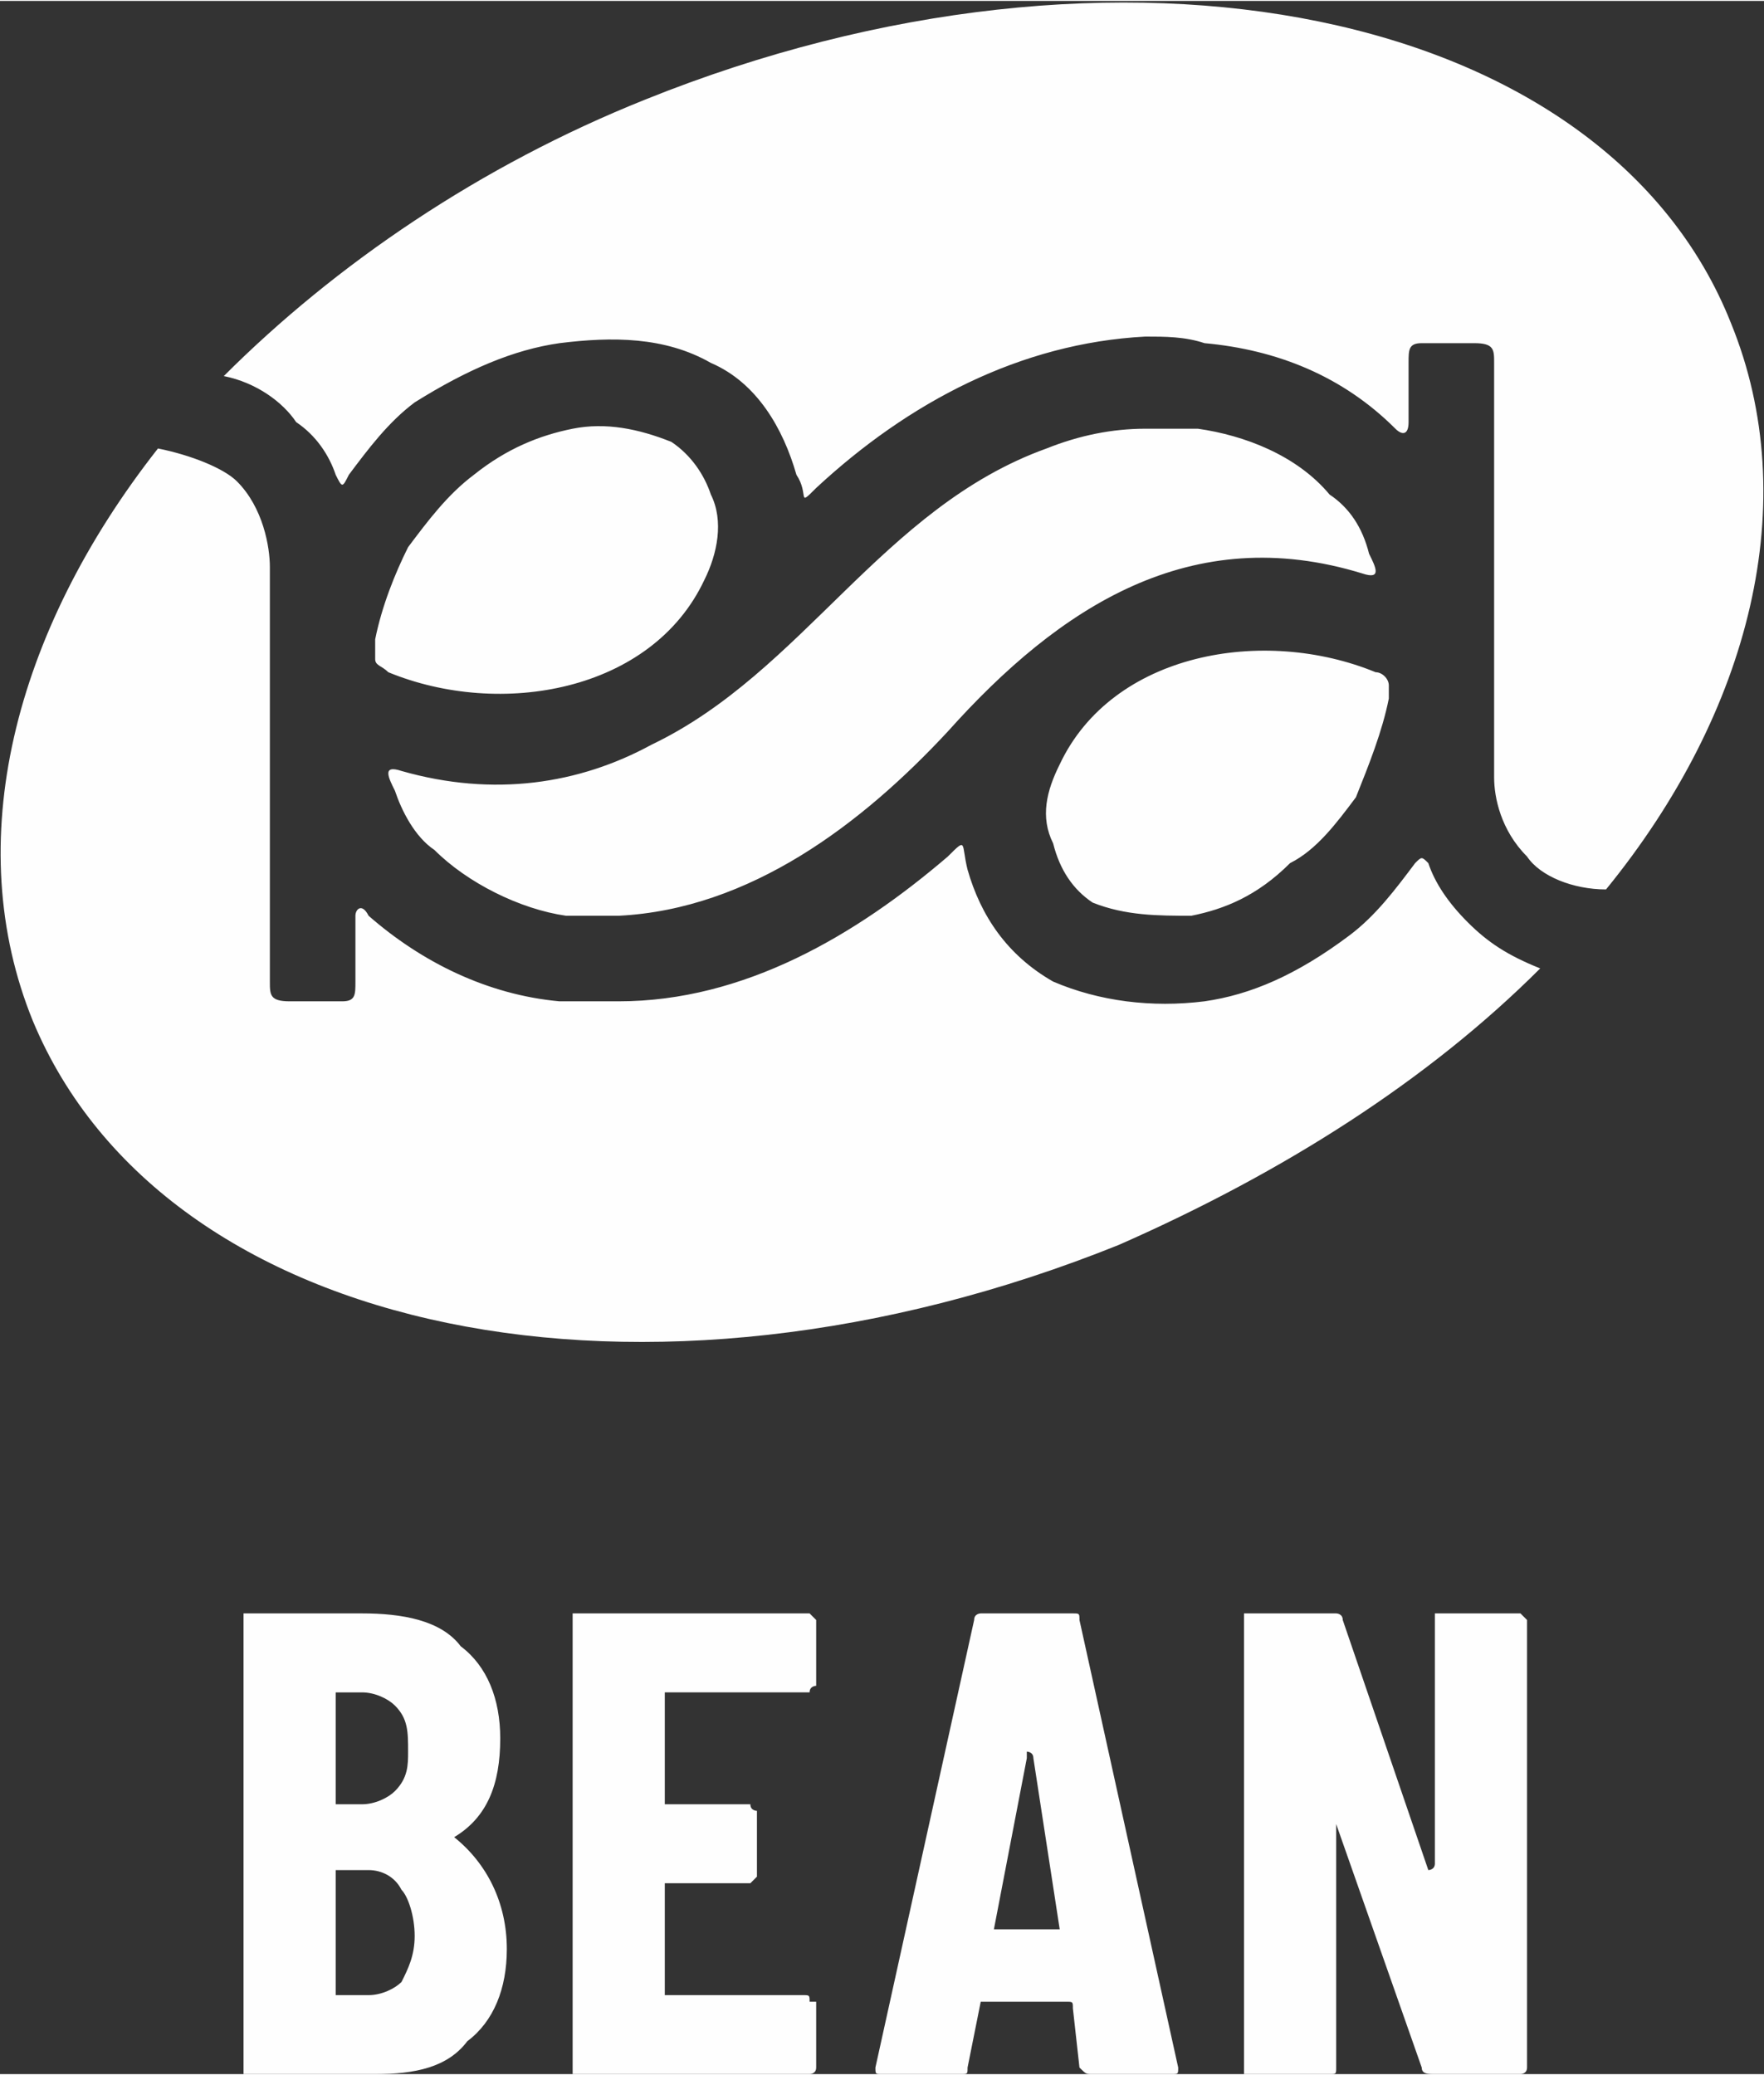 <?xml version="1.0" encoding="UTF-8"?>
<!DOCTYPE svg PUBLIC "-//W3C//DTD SVG 1.1//EN" "http://www.w3.org/Graphics/SVG/1.1/DTD/svg11.dtd">
<!-- Creator: CorelDRAW X8 -->
<svg xmlns="http://www.w3.org/2000/svg" xml:space="preserve" width="19.635mm" height="23.099mm" version="1.1" style="shape-rendering:geometricPrecision; text-rendering:geometricPrecision; image-rendering:optimizeQuality; fill-rule:evenodd; clip-rule:evenodd"
viewBox="0 0 268 315"
 xmlns:xlink="http://www.w3.org/1999/xlink">
 <rect x="0" y="0" width="268" height="315" fill="#333333" stroke="none"/>
 <defs>
  <style type="text/css">
   <![CDATA[
    .fil1 {fill:#FEFEFE}
    .fil0 {fill:#FEFEFE;fill-rule:nonzero}
   ]]>
  </style>
 </defs>
 <g id="Layer_x0020_1">
  <g id="logo.eps">
   <path class="fil0" d="M77 296c0,6 -2,11 -6,14 -3,4 -8,5 -14,5l-19 0c-1,0 -1,0 -1,0 0,0 0,0 0,-1l0 -68c0,0 0,-1 0,-1 0,0 0,0 1,0l17 0c6,0 12,1 15,5 4,3 6,8 6,14 0,7 -2,12 -7,15 0,0 0,0 0,0 5,4 8,10 8,17zm-26 -39c0,0 0,0 0,1l0 15c0,1 0,1 0,1l4 0c2,0 4,-1 5,-2 2,-2 2,-4 2,-6 0,-3 0,-5 -2,-7 -1,-1 -3,-2 -5,-2l-4 0zm5 46c2,0 4,-1 5,-2 1,-2 2,-4 2,-7 0,-3 -1,-6 -2,-7 -1,-2 -3,-3 -5,-3l-5 0c0,0 0,0 0,1l0 18c0,0 0,0 0,0l5 0zm68 -47c0,0 -1,0 -1,1 0,0 0,0 -1,0l-21 0c0,0 0,0 0,1l0 15c0,1 0,1 0,1l12 0c1,0 1,0 1,0 0,1 1,1 1,1l0 10c0,0 -1,1 -1,1 0,0 0,0 -1,0l-12 0c0,0 0,0 0,1l0 16c0,0 0,0 0,0l21 0c1,0 1,0 1,1 0,0 1,0 1,0l0 10c0,1 -1,1 -1,1 0,0 0,0 -1,0l-34 0c-1,0 -1,0 -1,0 0,0 0,0 0,-1l0 -68c0,0 0,-1 0,-1 0,0 0,0 1,0l34 0c1,0 1,0 1,0 0,0 1,1 1,1l0 10zm42 59c-1,0 -1,0 -2,-1l-1 -9c0,-1 0,-1 -1,-1l-12 0c-1,0 -1,0 -1,0l-2 10c0,1 0,1 -1,1l-12 0c-1,0 -1,0 -1,-1l15 -68c0,-1 1,-1 1,-1l14 0c1,0 1,0 1,1l15 68 0 0c0,1 0,1 -1,1l-12 0zm-15 -22c0,0 0,0 1,0l8 0c1,0 1,0 1,0l-4 -26c0,-1 -1,-1 -1,-1 0,0 0,0 0,1l-5 26zm39 22c0,0 -1,0 -1,0 0,0 0,0 0,-1l0 -68c0,0 0,-1 0,-1 0,0 1,0 1,0l13 0c0,0 1,0 1,1l13 38c0,0 0,0 0,0 0,0 1,0 1,-1l0 -37c0,0 0,-1 0,-1 0,0 0,0 1,0l11 0c1,0 1,0 1,0 0,0 1,1 1,1l0 68c0,1 -1,1 -1,1 0,0 0,0 -1,0l-12 0c-1,0 -2,0 -2,-1l-13 -37c0,-1 0,-1 0,-1 0,0 0,0 0,1l0 37c0,1 0,1 -1,1 0,0 0,0 -1,0l-11 0z"/>
   <path class="fil1" d="M159 68c5,-2 10,-3 15,-3 3,0 5,0 8,0 7,1 15,4 20,10 3,2 5,5 6,9 1,2 2,4 -1,3 -26,-8 -46,5 -63,24 -13,14 -30,27 -50,28 -3,0 -5,0 -8,0 -7,-1 -15,-5 -20,-10 -3,-2 -5,-6 -6,-9 -1,-2 -2,-4 1,-3 14,4 27,2 38,-4 23,-11 35,-36 60,-45zm-61 -53c72,-29 146,-14 165,34 11,27 3,59 -19,86 -5,0 -10,-2 -12,-5 -4,-4 -5,-9 -5,-12l0 -63c0,-2 0,-3 -3,-3l-8 0c-2,0 -2,1 -2,3l0 9c0,2 -1,2 -2,1 -8,-8 -18,-12 -29,-13 -3,-1 -6,-1 -9,-1 -19,1 -36,10 -50,23 -3,3 -1,1 -3,-2 -2,-7 -6,-14 -13,-17 -7,-4 -15,-4 -23,-3 -7,1 -14,4 -22,9 -4,3 -7,7 -10,11 -1,2 -1,2 -2,0 -1,-3 -3,-6 -6,-8 -2,-3 -6,-6 -11,-7 17,-17 39,-32 64,-42zm136 132c-17,17 -39,31 -64,42 -72,29 -145,14 -165,-34 -11,-27 -3,-59 19,-87 5,1 10,3 12,5 4,4 5,10 5,13l0 63c0,2 0,3 3,3l8 0c2,0 2,-1 2,-3l0 -10c0,-1 1,-2 2,0 8,7 18,12 29,13 3,0 6,0 9,0 19,0 36,-10 50,-22 3,-3 2,-2 3,2 2,7 6,13 13,17 7,3 15,4 23,3 7,-1 14,-4 22,-10 4,-3 7,-7 10,-11 1,-1 1,-1 2,0 1,3 3,6 6,9 3,3 6,5 11,7zm-132 -80c3,2 5,5 6,8 2,4 1,9 -1,13 -8,17 -31,21 -48,14 -1,-1 -2,-1 -2,-2 0,-1 0,-2 0,-3 1,-5 3,-10 5,-14 3,-4 6,-8 10,-11 5,-4 10,-6 15,-7 5,-1 10,0 15,2zm64 70c-3,-2 -5,-5 -6,-9 -2,-4 -1,-8 1,-12 8,-17 31,-21 48,-14 1,0 2,1 2,2 0,1 0,2 0,2 -1,5 -3,10 -5,15 -3,4 -6,8 -10,10 -5,5 -10,7 -15,8 -5,0 -10,0 -15,-2z"/>
  </g>
 </g>
</svg>
